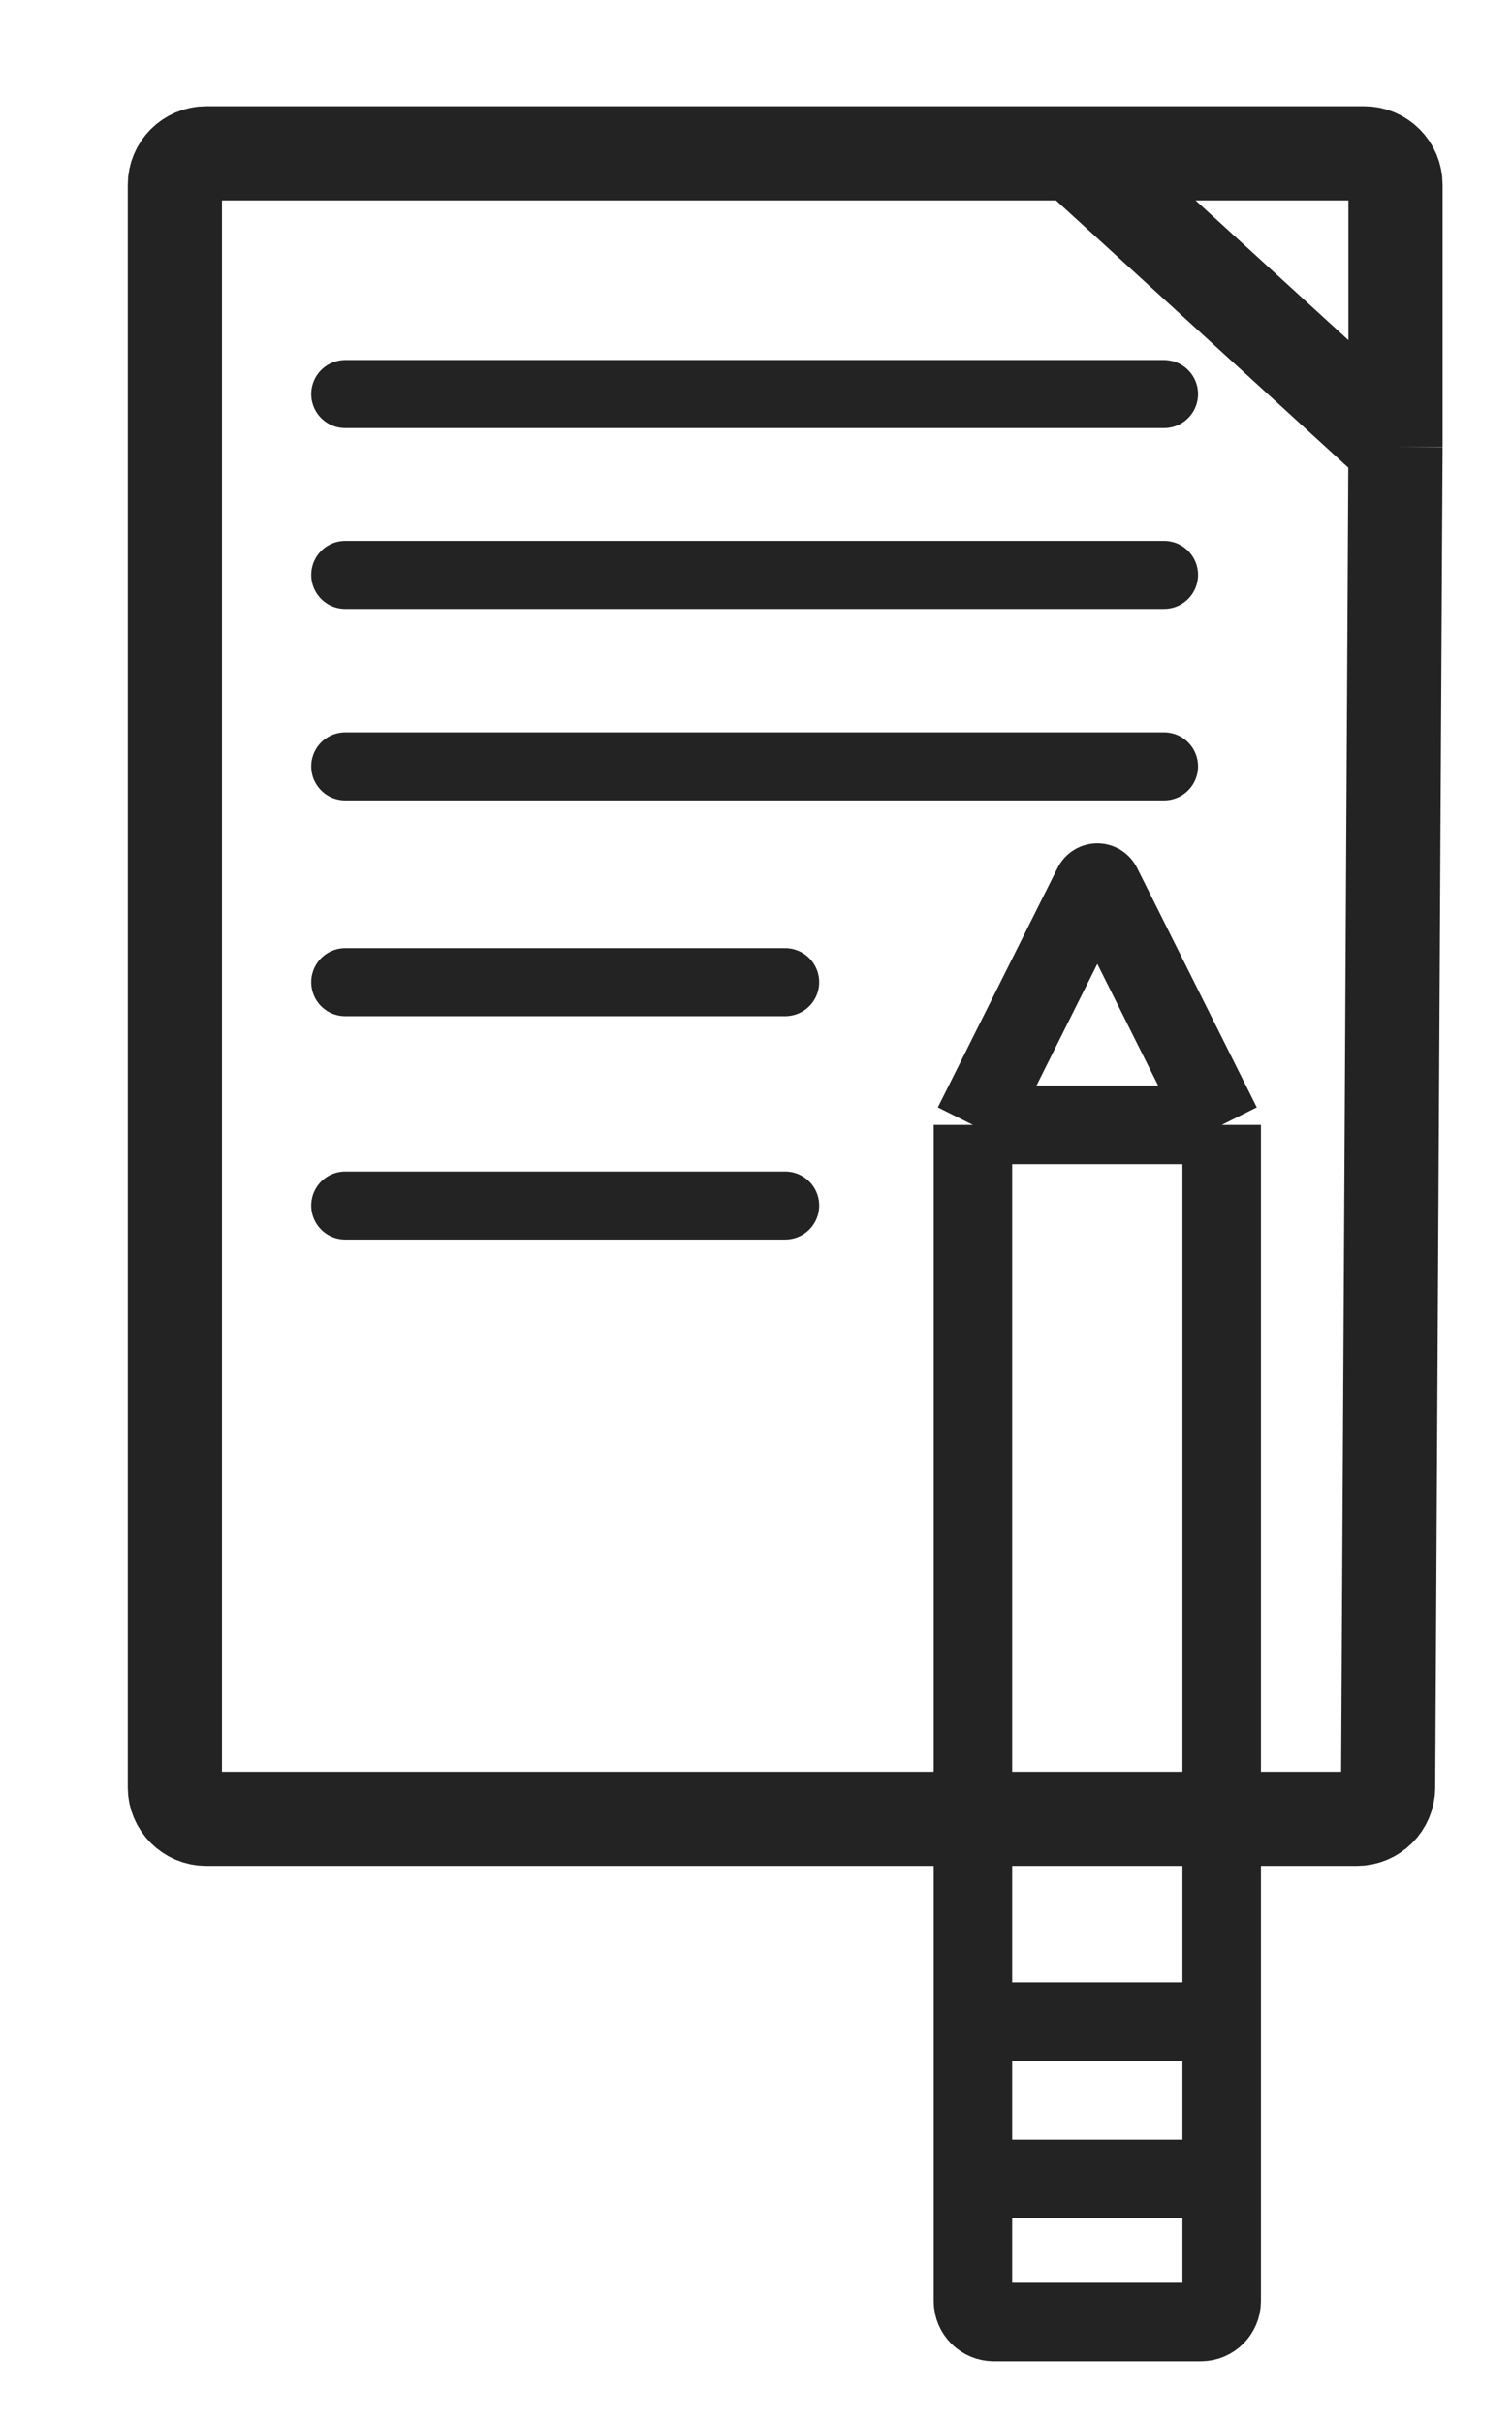 <?xml version="1.0" encoding="UTF-8"?> <svg xmlns="http://www.w3.org/2000/svg" width="289" height="463" viewBox="0 0 289 463" fill="none"> <path d="M266.733 85.412L265.324 341.568C265.305 344.869 262.624 347.535 259.324 347.535H39.422C36.108 347.535 33.422 344.849 33.422 341.535V35.297C33.422 31.983 36.108 29.297 39.422 29.297H205.332M266.733 85.412V35.297C266.733 31.983 264.047 29.297 260.733 29.297H205.332M266.733 85.412L205.332 29.297" stroke="#232323" stroke-width="18"></path> <path d="M185.965 214.95L208.844 169.195C209.212 168.458 210.264 168.458 210.633 169.195L233.511 214.95M185.965 214.95H233.511M185.965 214.95V386.288M233.511 214.95V386.288M233.511 386.288H185.965M233.511 386.288V416.34M185.965 386.288V416.34M185.965 416.34V439.7C185.965 441.909 187.756 443.7 189.965 443.7H229.511C231.72 443.7 233.511 441.909 233.511 439.7V416.34M185.965 416.34H233.511" stroke="#232323" stroke-width="15"></path> <path d="M65.984 75.298H222.492" stroke="#232323" stroke-width="13" stroke-linecap="round"></path> <path d="M65.984 109.852H222.492" stroke="#232323" stroke-width="13" stroke-linecap="round"></path> <path d="M65.984 146.438H222.492" stroke="#232323" stroke-width="13" stroke-linecap="round"></path> <path d="M65.984 187.67H150.078" stroke="#232323" stroke-width="13" stroke-linecap="round"></path> <path d="M65.984 230.354H150.078" stroke="#232323" stroke-width="13" stroke-linecap="round"></path> </svg> 
